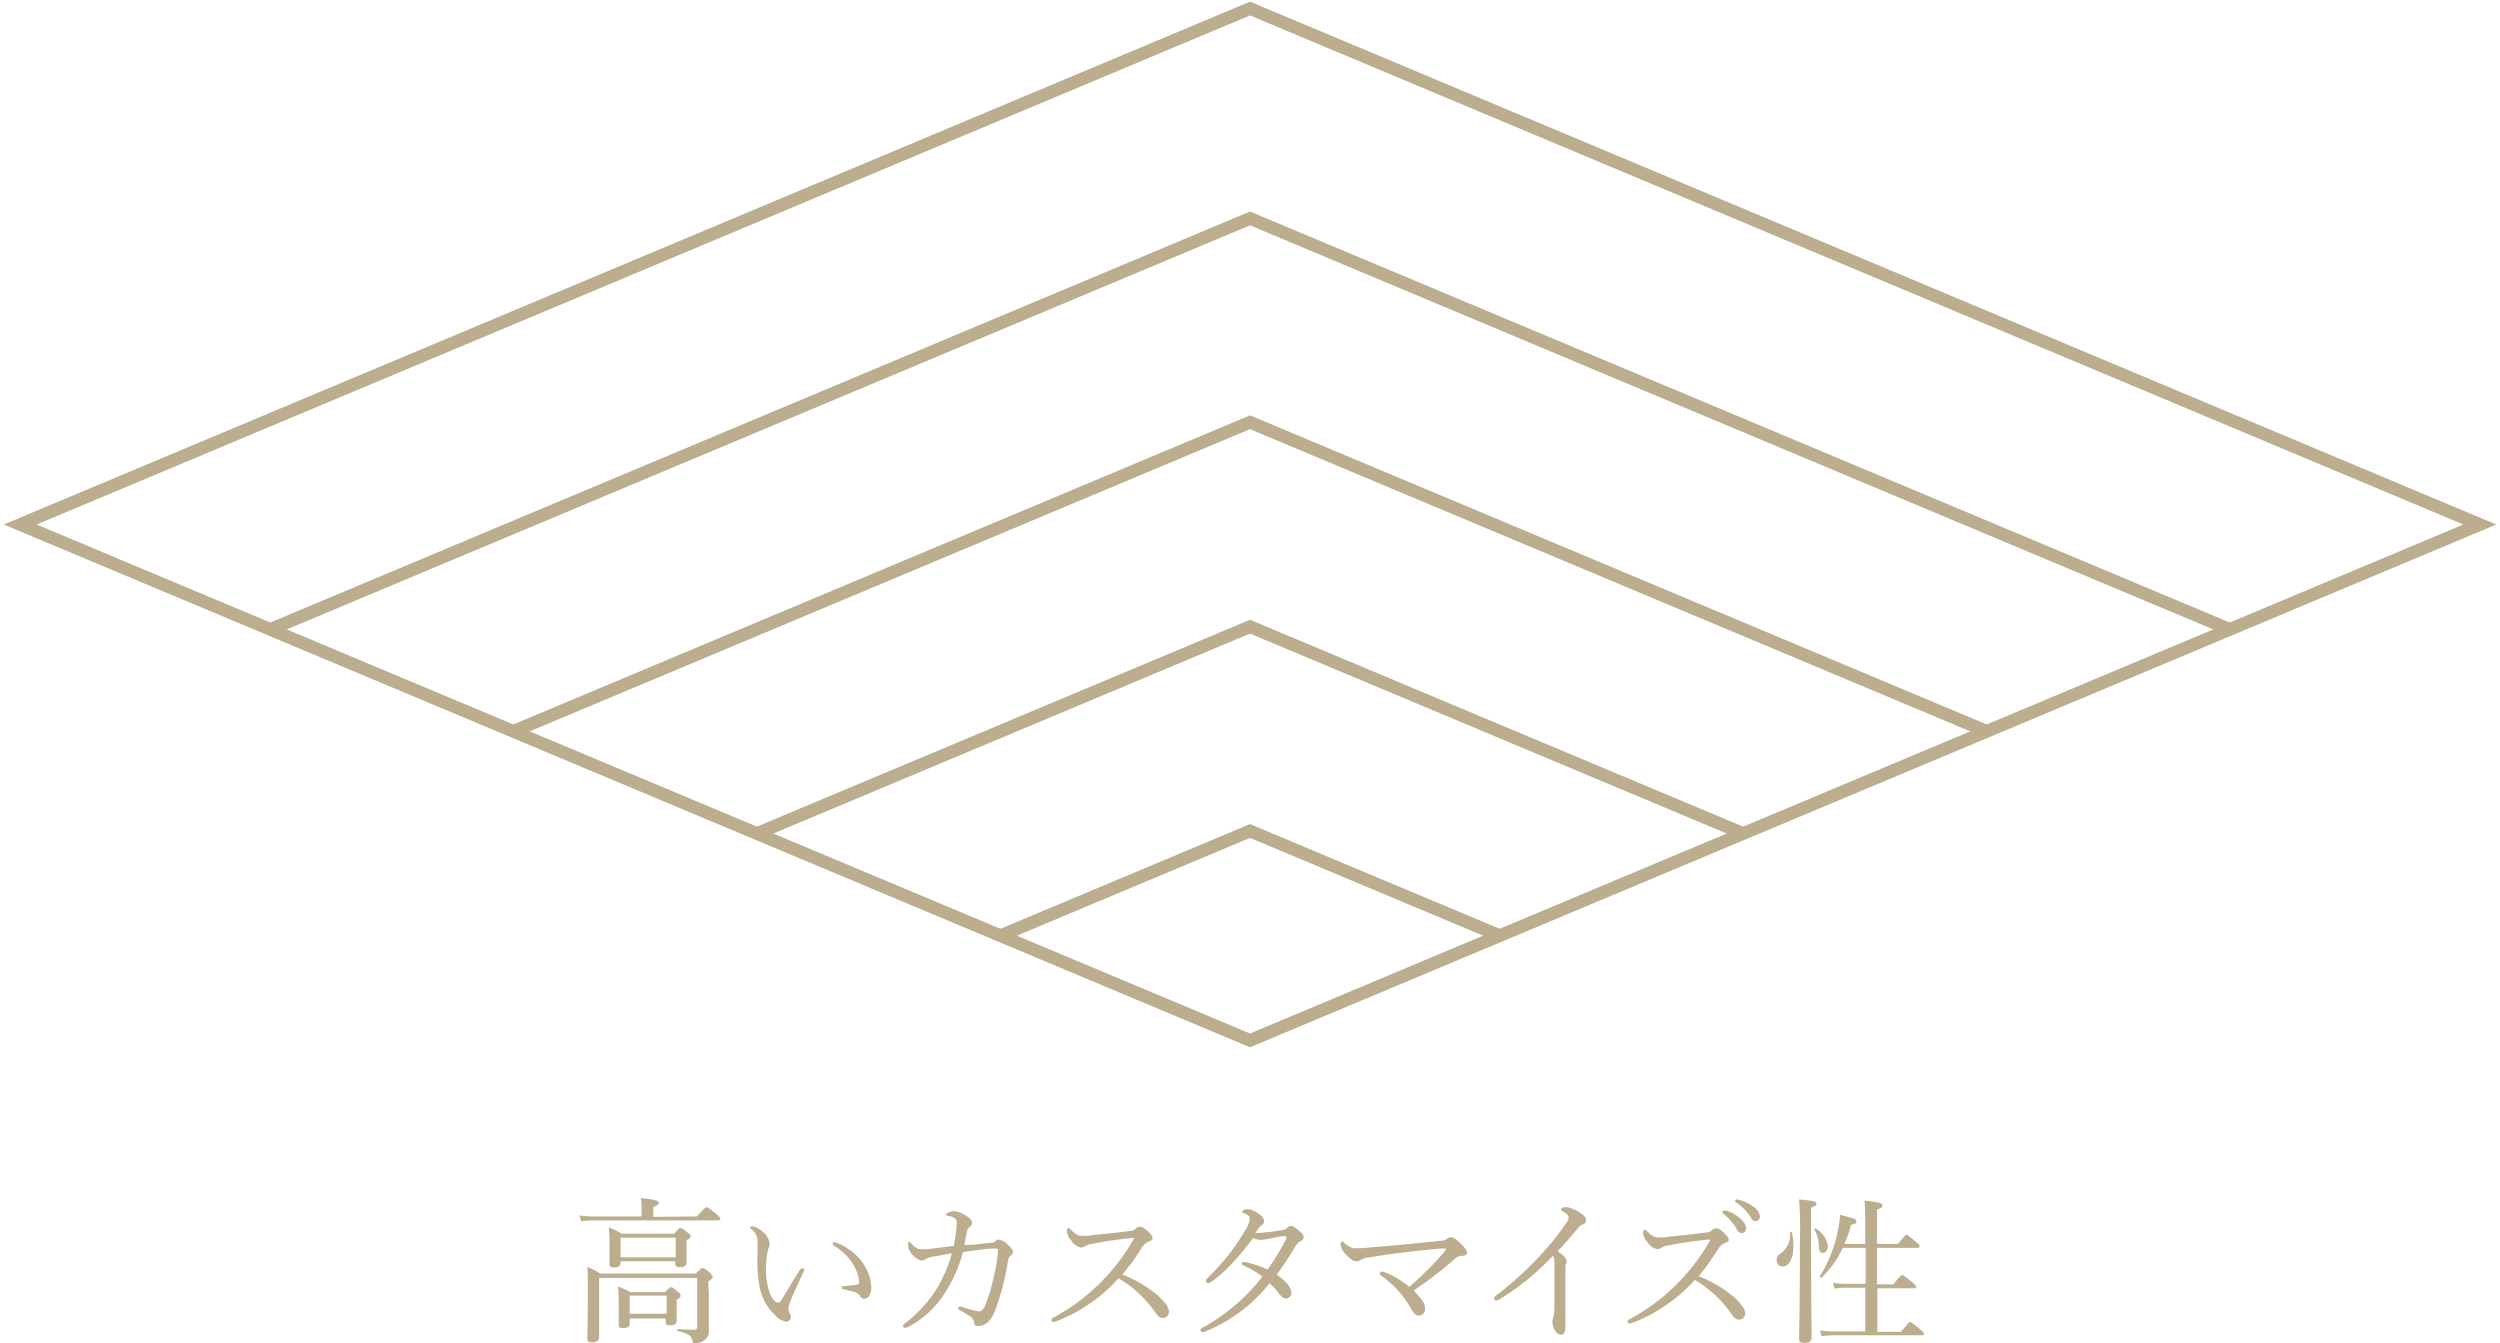 <svg xmlns="http://www.w3.org/2000/svg" viewBox="0 0 255 137"><path d="M71.08 124.08c.78-.86.9-.94 1-.94s.21.08 1 .69c.32.3.4.4.4.49s-.06.16-.2.16H60.44a6 6 0 0 0-1.16.1l-.16-.61a7.91 7.91 0 0 0 1.32.11h5v-.88a5.84 5.84 0 0 0-.08-1c1.65.18 1.84.31 1.84.48s-.14.26-.57.44v1zm1.22 8v3.64a1.07 1.07 0 0 1-.6 1.07 1.62 1.62 0 0 1-.8.24c-.17 0-.24-.05-.3-.37s-.26-.61-1.46-.89c-.08 0-.08-.21 0-.21.9.06 1.2.08 1.63.08.21 0 .34-.07.34-.29v-5h-10v6c0 .4-.21.57-.7.57s-.5-.16-.5-.49c0-.66.05-1.62.05-4.58 0-1.47 0-2-.05-2.61a6.44 6.44 0 0 1 1.31.66h9.77c.49-.52.58-.56.67-.56s.21 0 .74.48c.24.22.29.32.29.41s-.08.26-.45.47zm-9-3.29c0 .35-.22.49-.67.49s-.46-.11-.46-.43v-2.06a15.58 15.58 0 0 0-.07-1.6 7.89 7.89 0 0 1 1.3.65h5.38c.45-.53.53-.59.62-.59s.23.06.72.46c.26.2.32.31.32.4s-.08.23-.41.42v2.17c0 .4-.21.56-.71.56-.33 0-.46-.13-.46-.45v-.16H63.3zm.93 6.16c0 .37-.19.51-.67.51s-.45-.11-.45-.43v-2a14.6 14.6 0 0 0-.08-1.82 13.2 13.2 0 0 1 1.27.59h3.53c.45-.45.53-.51.63-.51s.19.06.67.46c.24.19.29.29.29.4s0 .21-.4.43v2.1c0 .35-.2.5-.64.5s-.48-.11-.48-.4v-.29h-3.67zm4.69-8.71H63.3v2h5.62zm-.92 5.91h-3.77V134H68zm11 1.94a5.21 5.21 0 0 1-1.56-3.09 15.16 15.16 0 0 1-.19-2.66 17.41 17.41 0 0 0 0-2 1.67 1.67 0 0 0-.64-1c-.09-.08-.11-.11-.11-.16s.13-.09.26-.09a2.1 2.1 0 0 1 1 .52 1.86 1.86 0 0 1 .75 1.25 1.57 1.57 0 0 1-.14.5 8.2 8.2 0 0 0-.24 2.29 6.86 6.86 0 0 0 .38 2.21c.29.72.61 1 .83 1s.24-.08.39-.3c.48-.78 1.17-1.95 1.84-3a.45.45 0 0 1 .27-.2.21.21 0 0 1 .19.17.51.51 0 0 1-.06.21c-.5 1-1.07 2.29-1.33 2.95a2.4 2.4 0 0 0-.22.78.79.79 0 0 0 .09.4 1.15 1.15 0 0 1 .16.46c0 .26-.16.48-.53.48a2.12 2.12 0 0 1-1.14-.72zm7.54-6.69a5.27 5.27 0 0 1 1.74 1.87 4.41 4.41 0 0 1 .59 2 1.56 1.56 0 0 1-.24.95.6.6 0 0 1-.46.25.48.48 0 0 1-.43-.25 1 1 0 0 0-.63-.45l-1-.26c-.19 0-.26-.09-.26-.21s.13-.11.29-.12c.45-.05.82-.07 1.17-.13s.32-.13.32-.37a4.39 4.39 0 0 0-.8-2 5.4 5.4 0 0 0-1.76-1.61c-.1-.07-.14-.11-.14-.23s.06-.14.17-.14a4.29 4.29 0 0 1 1.44.7zm14.54-.64c.29 0 .38-.08.45-.15a.56.56 0 0 1 .37-.17 1.59 1.59 0 0 1 .89.51c.27.24.53.53.53.73s-.08.32-.29.44a.77.77 0 0 0-.21.49c-.11.59-.22 1.27-.4 2a24.29 24.29 0 0 1-.92 3.08c-.45 1.09-1 1.56-1.72 1.56-.32 0-.4-.07-.44-.42a.78.78 0 0 0-.44-.59c-.35-.24-.62-.4-1-.59a.25.25 0 0 1-.16-.23c0-.11.08-.16.19-.16a2.31 2.31 0 0 1 .37.1 9.89 9.89 0 0 0 1.56.41c.19 0 .44-.16.59-.54a16.55 16.55 0 0 0 .93-3.1 13.8 13.8 0 0 0 .41-2.58c0-.16 0-.19-.11-.19a7 7 0 0 0-.7 0c-.84.08-1.75.2-2.76.36a14.65 14.65 0 0 1-2 4.41 9.92 9.92 0 0 1-3.47 3.16 1 1 0 0 1-.43.14.19.19 0 0 1-.21-.19c0-.11.09-.18.24-.29a13.42 13.42 0 0 0 3-3.2 13.66 13.66 0 0 0 1.74-3.91l-1.79.32a2.43 2.43 0 0 0-.9.28.68.68 0 0 1-.44.14 1.82 1.82 0 0 1-.92-.64 1.4 1.4 0 0 1-.41-.94c0-.23 0-.32.12-.32s.12.08.28.24a1.31 1.31 0 0 0 1 .51 9.64 9.64 0 0 0 1.12-.08c.72-.1 1.45-.18 2.12-.26a12.89 12.89 0 0 0 .32-2.4.54.54 0 0 0-.17-.4 1.4 1.4 0 0 0-.66-.26c-.16 0-.25 0-.25-.12s.06-.15.19-.21a1.41 1.41 0 0 1 .67-.16 2.62 2.62 0 0 1 1.11.43c.41.26.67.5.67.74a.56.56 0 0 1-.24.43.55.55 0 0 0-.24.34c-.11.48-.19.91-.31 1.5 1.01.02 1.79-.13 2.72-.22zm17.15 5.5c.56.55 1 1.07 1 1.51a.62.62 0 0 1-.66.67c-.22 0-.43-.15-.69-.5a11.68 11.68 0 0 0-3.79-3.55 16.08 16.08 0 0 1-3.12 2.7 15.57 15.57 0 0 1-3.13 1.64 1.43 1.43 0 0 1-.43.11.2.2 0 0 1-.17-.19.28.28 0 0 1 .16-.23 20.58 20.58 0 0 0 8.21-8 .29.29 0 0 0 .06-.15h-.13a41.27 41.27 0 0 0-4.17.61 2 2 0 0 0-.66.21.79.79 0 0 1-.46.16 1.55 1.55 0 0 1-1-.74 1.61 1.61 0 0 1-.43-.91c0-.16.08-.34.16-.34s.18.1.27.19c.42.4.71.61 1.06.61s.8 0 1.26-.09c1.25-.13 2.58-.26 3.75-.42a.83.83 0 0 0 .54-.24.55.55 0 0 1 .39-.18c.24 0 .41.08.75.39s.56.57.56.77-.08.22-.4.35a1.46 1.46 0 0 0-.67.59 25.31 25.31 0 0 1-2 2.78 12.33 12.33 0 0 1 3.74 2.25zm12.59-6.8a.84.84 0 0 0 .5-.24.5.5 0 0 1 .32-.18c.18 0 .37.1.74.39s.59.53.59.75-.13.32-.34.43a1.71 1.71 0 0 0-.57.63c-.56.94-1.16 1.85-1.83 2.78 1.09.75 1.49 1.38 1.49 1.83a.58.58 0 0 1-.53.6c-.24 0-.41-.11-.7-.46a6.84 6.84 0 0 0-1-1.1 15.85 15.85 0 0 1-6.58 4.93.77.77 0 0 1-.24.06.21.21 0 0 1-.22-.19c0-.11.06-.19.21-.27a19.29 19.29 0 0 0 6.1-5.21 10.1 10.1 0 0 0-1.92-1.13c-.12-.05-.18-.13-.18-.18a.18.18 0 0 1 .16-.18 2 2 0 0 1 .37.05 11.42 11.42 0 0 1 2.11.72 26.56 26.56 0 0 0 1.89-3.13.64.64 0 0 0 0-.2s0-.09-.11-.09c-.28 0-1 .16-1.57.27a7.48 7.48 0 0 1-.88.13 2.49 2.49 0 0 1-.82-.18c-.59.8-1.3 1.68-2 2.42a12.72 12.72 0 0 1-2.32 2.08.48.48 0 0 1-.24.08.23.23 0 0 1-.25-.21.38.38 0 0 1 .12-.25 24.35 24.35 0 0 0 2.32-2.58 23.08 23.08 0 0 0 1.68-2.53 2.43 2.43 0 0 0 .37-1 .36.36 0 0 0-.13-.27 1.49 1.49 0 0 0-.51-.3c-.11 0-.14-.08-.14-.16s.25-.24.53-.24a2 2 0 0 1 1 .38c.5.32.69.59.69.82a.48.48 0 0 1-.22.43 1.17 1.17 0 0 0-.32.3l-.37.53a22.47 22.47 0 0 0 2.8-.33zm16.47 2.27c.14-.17.19-.25.19-.3s0-.07-.13-.07h-.53c-2.28.22-4.78.49-7.07.88a2.08 2.08 0 0 0-1 .3.58.58 0 0 1-.41.11c-.29 0-.6-.22-1-.65a1.65 1.65 0 0 1-.6-1.06c0-.21.08-.3.16-.3s.13 0 .23.14a3 3 0 0 0 .46.35 1.22 1.22 0 0 0 .79.19c.25 0 .64 0 1.17-.06 2.52-.21 5-.45 7.44-.7a1.17 1.17 0 0 0 .54-.15.68.68 0 0 1 .45-.21c.26 0 .53.2.91.55s.74.75.74 1-.18.35-.58.35a1 1 0 0 0-.7.34 39.53 39.53 0 0 1-4.16 3.19c1 1 1.17 1.45 1.17 1.9a.64.64 0 0 1-.66.66c-.27 0-.5-.2-.72-.6a9.47 9.47 0 0 0-1.11-1.64 10.06 10.06 0 0 0-2-1.84.24.24 0 0 1-.13-.21.2.2 0 0 1 .21-.2 1.5 1.5 0 0 1 .43.12 9.17 9.17 0 0 1 2.37 1.44 34.2 34.2 0 0 0 3.54-3.53zm12.38 3.99v3.79c0 .35-.17.63-.44.63a.8.8 0 0 1-.64-.45 1.82 1.82 0 0 1-.24-.88.93.93 0 0 1 .08-.4 4 4 0 0 0 .12-1v-4.47c0-.48 0-.66-.18-.83a25.78 25.78 0 0 1-5.37 4.39.8.8 0 0 1-.39.15c-.12 0-.2-.1-.2-.24s.08-.18.25-.31a34.43 34.43 0 0 0 4.72-4.35 27.52 27.52 0 0 0 2.42-3.06 1 1 0 0 0 .21-.53c0-.13-.13-.32-.48-.53s-.32-.19-.32-.28.29-.23.53-.23a3.39 3.39 0 0 1 1.4.56c.47.32.63.48.63.77s-.14.35-.37.47a1 1 0 0 0-.46.36c-.68.82-1.3 1.56-2.07 2.34.74.54.91.75.91 1a.49.49 0 0 1-.06.29 1.14 1.14 0 0 0-.05.39zm17.33.7c.56.55 1 1.07 1 1.51a.61.61 0 0 1-.65.67c-.23 0-.43-.15-.69-.5a11.78 11.78 0 0 0-3.79-3.55 16.13 16.13 0 0 1-3.13 2.7 15.26 15.26 0 0 1-3.12 1.64 1.43 1.43 0 0 1-.43.11.21.21 0 0 1-.18-.19.29.29 0 0 1 .17-.23 20.58 20.58 0 0 0 8.21-8 .43.43 0 0 0 .06-.15h-.13a41.78 41.78 0 0 0-4.18.61 2 2 0 0 0-.65.21.82.82 0 0 1-.47.16 1.56 1.56 0 0 1-1-.74 1.61 1.61 0 0 1-.43-.91c0-.16.08-.34.16-.34s.18.1.27.19c.42.4.71.61 1.06.61s.8 0 1.26-.09c1.25-.13 2.58-.26 3.75-.42a.83.83 0 0 0 .54-.24.53.53 0 0 1 .39-.18c.24 0 .41.08.75.39s.56.57.56.77-.08.22-.4.35a1.41 1.41 0 0 0-.67.59 27.77 27.77 0 0 1-2 2.79 12.13 12.13 0 0 1 3.74 2.24zm-.9-8.93a3.62 3.62 0 0 1 1.4.8c.38.34.61.63.61 1a.44.44 0 0 1-.45.48c-.21 0-.39-.14-.53-.43a5.45 5.45 0 0 0-1.35-1.54.26.26 0 0 1-.11-.16.17.17 0 0 1 .18-.16.73.73 0 0 1 .25.01zm1.4-1.07a3.76 3.76 0 0 1 1.28.62 1.47 1.47 0 0 1 .73 1 .45.45 0 0 1-.43.51c-.21 0-.33-.08-.51-.38a4.91 4.91 0 0 0-1.47-1.51.17.17 0 0 1-.11-.16.16.16 0 0 1 .16-.16 2.64 2.64 0 0 1 .35.08zm3.72 6.08a.72.72 0 0 1 .37-.62 2.4 2.4 0 0 0 1-2.18c0-.08.16-.1.18 0a6.23 6.23 0 0 1 .16 1.38c0 1.2-.4 2.1-1.1 2.1a.6.6 0 0 1-.61-.68zm3.51-1.49c0 6 .06 8.6.06 9.4 0 .38-.24.57-.7.57s-.58-.14-.58-.46c0-.75.08-3.19.08-9.94a41.26 41.26 0 0 0-.08-4.24c1.65.17 1.76.22 1.76.43s-.11.24-.54.4zm.8.07a3.89 3.89 0 0 0-.47-1.7c0-.07.07-.11.11-.08a2.42 2.42 0 0 1 1.27 1.81c0 .4-.23.69-.51.69s-.4-.2-.4-.72zm2.43.2a9.67 9.67 0 0 1-2.19 3.06c-.07 0-.21-.06-.16-.13a14.16 14.16 0 0 0 1.82-4.51 11.37 11.37 0 0 0 .26-1.79c1.6.41 1.66.46 1.66.65s0 .23-.53.37a14.77 14.77 0 0 1-.69 1.95h2.12v-1.1c0-1.71 0-2.72-.08-3.31 1.68.16 1.85.3 1.85.49s-.12.26-.57.42v3.5h2.16c.64-.84.77-.92.86-.92s.21.08.93.68c.34.28.4.39.4.48s-.05.16-.21.16h-4.14V131h1.68c.69-.87.8-.93.9-.93s.22.06 1 .71c.33.27.4.38.4.48s0 .14-.21.14h-3.73v4.45h2.4c.72-.86.83-1 .93-1s.24.09 1 .71c.35.3.43.4.43.5s-.05.14-.21.14h-9a8.16 8.16 0 0 0-1.25.1l-.16-.61a7.38 7.38 0 0 0 1.36.11h3.27v-4.45h-2.13a5.61 5.61 0 0 0-1 .1l-.16-.61a5.52 5.52 0 0 0 1.18.11h2.15v-3.67z" fill="#bcad8e"/><path fill="none" stroke="#bcad8e" stroke-miterlimit="10" stroke-width="1.3" d="M127.5 106.12 2.06 53.5 127.5.87 252.94 53.5 127.5 106.12z"/><path fill="none" stroke="#bcad8e" stroke-miterlimit="10" stroke-width="1.3" d="m102.04 95.44 25.46-10.68 25.46 10.68"/><path fill="none" stroke="#bcad8e" stroke-miterlimit="10" stroke-width="1.3" d="m77.2 85.02 50.3-21.1 50.3 21.1"/><path fill="none" stroke="#bcad8e" stroke-miterlimit="10" stroke-width="1.3" d="m52.35 74.6 75.15-31.53 75.15 31.53"/><path fill="none" stroke="#bcad8e" stroke-miterlimit="10" stroke-width="1.3" d="m27.57 64.2 99.93-41.92 99.93 41.92"/></svg>

